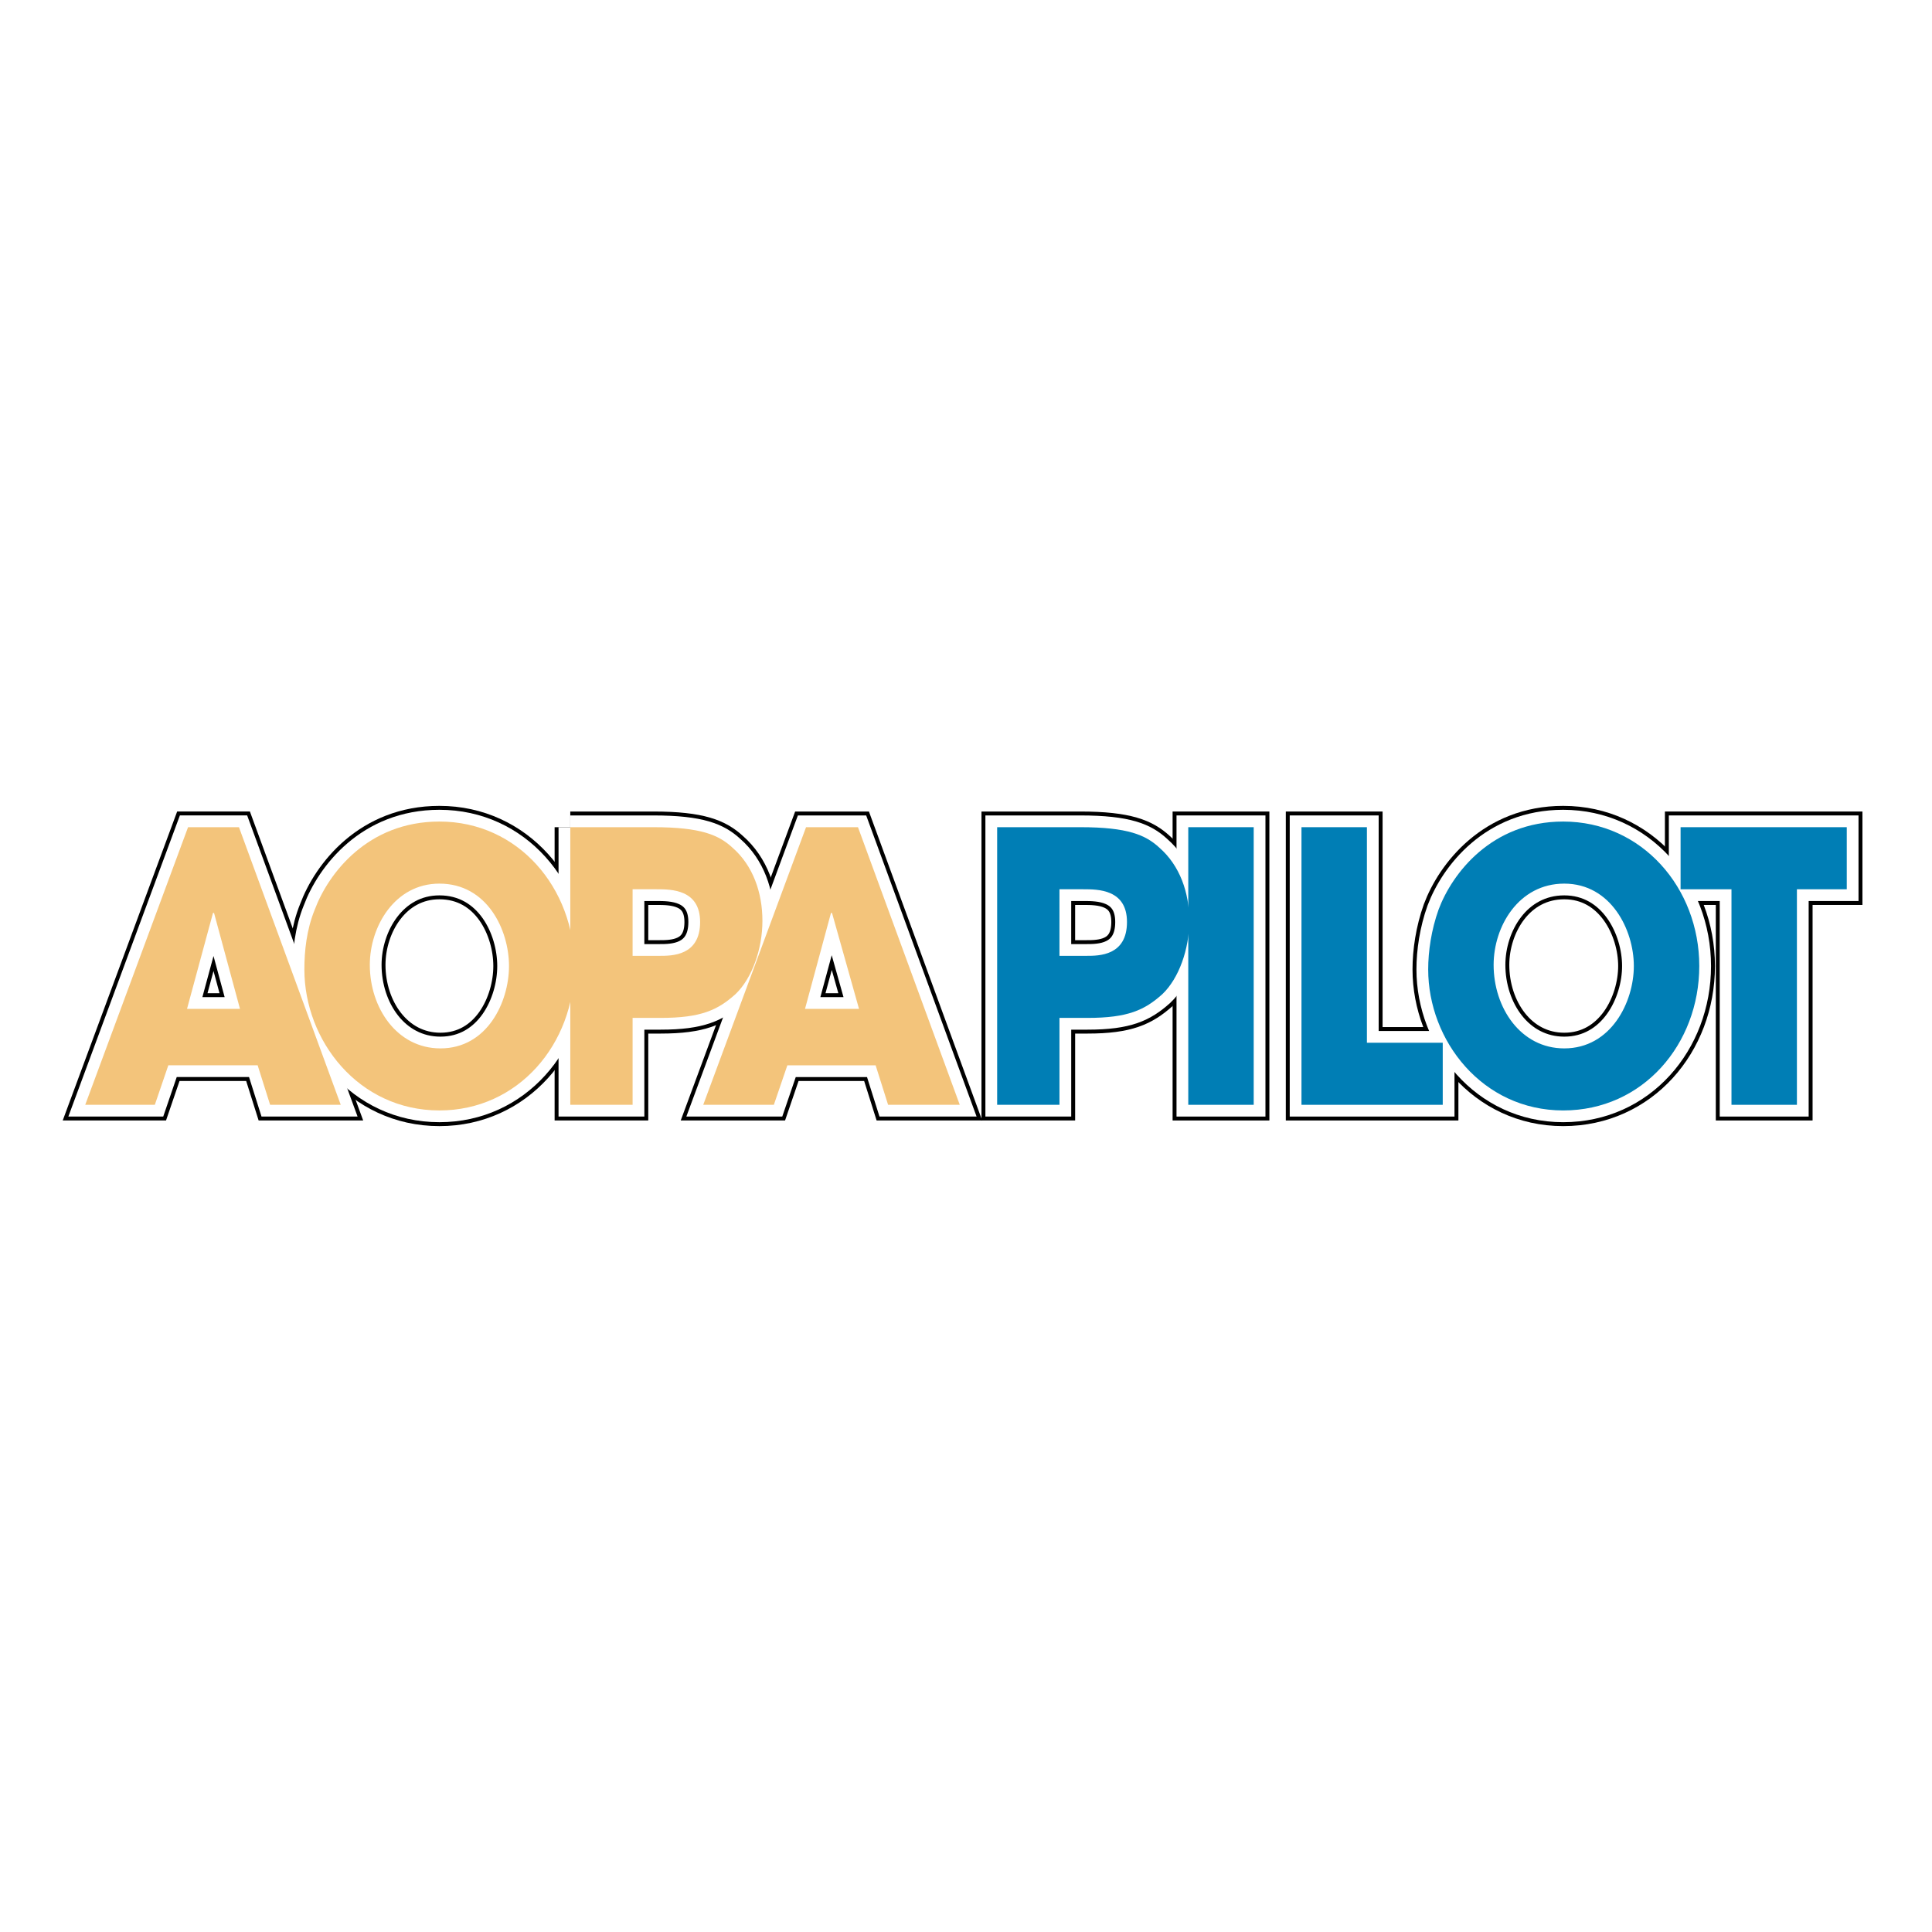 <?xml version="1.0" encoding="utf-8"?>
<!-- Generator: Adobe Illustrator 13.0.0, SVG Export Plug-In . SVG Version: 6.00 Build 14576)  -->
<!DOCTYPE svg PUBLIC "-//W3C//DTD SVG 1.0//EN" "http://www.w3.org/TR/2001/REC-SVG-20010904/DTD/svg10.dtd">
<svg version="1.0" id="Layer_1" xmlns="http://www.w3.org/2000/svg" xmlns:xlink="http://www.w3.org/1999/xlink" x="0px" y="0px"
	 width="192.756px" height="192.756px" viewBox="0 0 192.756 192.756" enable-background="new 0 0 192.756 192.756"
	 xml:space="preserve">
<g>
	<polygon fill-rule="evenodd" clip-rule="evenodd" fill="#FFFFFF" points="0,0 192.756,0 192.756,192.756 0,192.756 0,0 	"/>
	
		<path fill-rule="evenodd" clip-rule="evenodd" fill="#F3C47B" stroke="#000000" stroke-width="3.127" stroke-miterlimit="2.613" d="
		M16.794,106.285l-1.347,3.941H8.504l10.259-27.698h5.078l10.155,27.698h-7.046l-1.244-3.941H16.794L16.794,106.285z
		 M18.659,100.656h5.285l-2.59-9.57H21.25L18.659,100.656L18.659,100.656z"/>
	
		<path fill-rule="evenodd" clip-rule="evenodd" fill="#F3C47B" stroke="#000000" stroke-width="3.127" stroke-miterlimit="2.613" d="
		M43.84,81.966c7.875,0,13.471,6.643,13.471,14.412c0,7.769-5.596,14.411-13.471,14.411c-8.083,0-13.472-6.98-13.472-14.073
		c0-1.802,0.208-3.941,1.037-5.968C32.752,87.145,36.69,81.966,43.84,81.966L43.84,81.966z M43.944,104.598
		c4.663,0,6.839-4.617,6.839-8.22c0-3.603-2.176-8.219-6.943-8.219c-4.456,0-6.943,4.278-6.943,8.106
		C36.897,100.543,39.592,104.598,43.944,104.598L43.944,104.598z"/>
	
		<path fill-rule="evenodd" clip-rule="evenodd" fill="#F3C47B" stroke="#000000" stroke-width="3.127" stroke-miterlimit="2.613" d="
		M56.897,82.529h8.29c4.767,0,6.528,0.788,7.875,2.027c2.072,1.801,3.005,4.504,3.005,7.318c0,2.815-1.036,5.743-2.694,7.319
		c-1.761,1.576-3.419,2.363-7.46,2.363h-2.798v8.67h-6.217V82.529L56.897,82.529z M63.114,95.364h2.694c1.244,0,4.042,0,4.042-3.377
		c0-3.265-2.902-3.265-4.353-3.265h-2.383V95.364L63.114,95.364z"/>
	
		<path fill-rule="evenodd" clip-rule="evenodd" fill="#F3C47B" stroke="#000000" stroke-width="3.127" stroke-miterlimit="2.613" d="
		M78.555,106.285l-1.347,3.941h-7.046L80.42,82.529h5.181l10.155,27.698h-7.15l-1.244-3.941H78.555L78.555,106.285z M80.316,100.656
		h5.389l-2.694-9.57h-0.104L80.316,100.656L80.316,100.656z"/>
	
		<path fill-rule="evenodd" clip-rule="evenodd" fill="#007EB5" stroke="#000000" stroke-width="3.127" stroke-miterlimit="2.613" d="
		M99.486,82.529h8.29c4.768,0,6.528,0.788,7.876,2.027c2.072,1.801,3.005,4.504,3.005,7.318c0,2.815-1.036,5.743-2.694,7.319
		c-1.762,1.576-3.419,2.363-7.461,2.363h-2.798v8.67h-6.218V82.529L99.486,82.529z M105.704,95.364h2.694
		c1.243,0,4.041,0,4.041-3.377c0-3.265-2.901-3.265-4.352-3.265h-2.384V95.364L105.704,95.364z"/>
	
		<polygon fill-rule="evenodd" clip-rule="evenodd" fill="#007EB5" stroke="#000000" stroke-width="3.127" stroke-miterlimit="2.613" points="
		118.554,82.529 125.082,82.529 125.082,110.227 118.554,110.227 118.554,82.529 	"/>
	
		<polygon fill-rule="evenodd" clip-rule="evenodd" fill="#007EB5" stroke="#000000" stroke-width="3.127" stroke-miterlimit="2.613" points="
		129.849,82.529 136.377,82.529 136.377,104.035 143.942,104.035 143.942,110.227 129.849,110.227 129.849,82.529 	"/>
	
		<path fill-rule="evenodd" clip-rule="evenodd" fill="#007EB5" stroke="#000000" stroke-width="3.127" stroke-miterlimit="2.613" d="
		M155.962,81.966c7.876,0,13.575,6.643,13.575,14.412c0,7.769-5.596,14.411-13.575,14.411c-8.082,0-13.471-6.98-13.471-14.073
		c0-1.802,0.311-3.941,1.036-5.968C144.875,87.145,148.812,81.966,155.962,81.966L155.962,81.966z M156.066,104.598
		c4.663,0,6.942-4.617,6.942-8.22c0-3.603-2.279-8.219-6.942-8.219c-4.56,0-7.047,4.278-7.047,8.106
		C149.02,100.543,151.714,104.598,156.066,104.598L156.066,104.598z"/>
	
		<polygon fill-rule="evenodd" clip-rule="evenodd" fill="#007EB5" stroke="#000000" stroke-width="3.127" stroke-miterlimit="2.613" points="
		172.75,88.722 167.672,88.722 167.672,82.529 184.252,82.529 184.252,88.722 179.278,88.722 179.278,110.227 172.75,110.227 
		172.75,88.722 	"/>
	
		<path fill-rule="evenodd" clip-rule="evenodd" fill="#F3C47B" stroke="#FFFFFF" stroke-width="2.345" stroke-miterlimit="2.613" d="
		M16.794,106.285l-1.347,3.941H8.504l10.259-27.698h5.078l10.155,27.698h-7.046l-1.244-3.941H16.794L16.794,106.285z
		 M18.659,100.656h5.285l-2.59-9.57H21.25L18.659,100.656L18.659,100.656z"/>
	
		<path fill-rule="evenodd" clip-rule="evenodd" fill="#F3C47B" stroke="#FFFFFF" stroke-width="2.345" stroke-miterlimit="2.613" d="
		M43.84,81.966c7.875,0,13.471,6.643,13.471,14.412c0,7.769-5.596,14.411-13.471,14.411c-8.083,0-13.472-6.98-13.472-14.073
		c0-1.802,0.208-3.941,1.037-5.968C32.752,87.145,36.69,81.966,43.84,81.966L43.84,81.966z M43.944,104.598
		c4.663,0,6.839-4.617,6.839-8.22c0-3.603-2.176-8.219-6.943-8.219c-4.456,0-6.943,4.278-6.943,8.106
		C36.897,100.543,39.592,104.598,43.944,104.598L43.944,104.598z"/>
	
		<path fill-rule="evenodd" clip-rule="evenodd" fill="#F3C47B" stroke="#FFFFFF" stroke-width="2.345" stroke-miterlimit="2.613" d="
		M56.897,82.529h8.29c4.767,0,6.528,0.788,7.875,2.027c2.072,1.801,3.005,4.504,3.005,7.318c0,2.815-1.036,5.743-2.694,7.319
		c-1.761,1.576-3.419,2.363-7.46,2.363h-2.798v8.67h-6.217V82.529L56.897,82.529z M63.114,95.364h2.694c1.244,0,4.042,0,4.042-3.377
		c0-3.265-2.902-3.265-4.353-3.265h-2.383V95.364L63.114,95.364z"/>
	
		<path fill-rule="evenodd" clip-rule="evenodd" fill="#F3C47B" stroke="#FFFFFF" stroke-width="2.345" stroke-miterlimit="2.613" d="
		M78.555,106.285l-1.347,3.941h-7.046L80.42,82.529h5.181l10.155,27.698h-7.15l-1.244-3.941H78.555L78.555,106.285z M80.316,100.656
		h5.389l-2.694-9.57h-0.104L80.316,100.656L80.316,100.656z"/>
	
		<path fill-rule="evenodd" clip-rule="evenodd" fill="#007EB5" stroke="#FFFFFF" stroke-width="2.345" stroke-miterlimit="2.613" d="
		M99.486,82.529h8.29c4.768,0,6.528,0.788,7.876,2.027c2.072,1.801,3.005,4.504,3.005,7.318c0,2.815-1.036,5.743-2.694,7.319
		c-1.762,1.576-3.419,2.363-7.461,2.363h-2.798v8.67h-6.218V82.529L99.486,82.529z M105.704,95.364h2.694
		c1.243,0,4.041,0,4.041-3.377c0-3.265-2.901-3.265-4.352-3.265h-2.384V95.364L105.704,95.364z"/>
	
		<polygon fill-rule="evenodd" clip-rule="evenodd" fill="#007EB5" stroke="#FFFFFF" stroke-width="2.345" stroke-miterlimit="2.613" points="
		118.554,82.529 125.082,82.529 125.082,110.227 118.554,110.227 118.554,82.529 	"/>
	
		<polygon fill-rule="evenodd" clip-rule="evenodd" fill="#007EB5" stroke="#FFFFFF" stroke-width="2.345" stroke-miterlimit="2.613" points="
		129.849,82.529 136.377,82.529 136.377,104.035 143.942,104.035 143.942,110.227 129.849,110.227 129.849,82.529 	"/>
	
		<path fill-rule="evenodd" clip-rule="evenodd" fill="#007EB5" stroke="#FFFFFF" stroke-width="2.345" stroke-miterlimit="2.613" d="
		M155.962,81.966c7.876,0,13.575,6.643,13.575,14.412c0,7.769-5.596,14.411-13.575,14.411c-8.082,0-13.471-6.98-13.471-14.073
		c0-1.802,0.311-3.941,1.036-5.968C144.875,87.145,148.812,81.966,155.962,81.966L155.962,81.966z M156.066,104.598
		c4.663,0,6.942-4.617,6.942-8.22c0-3.603-2.279-8.219-6.942-8.219c-4.56,0-7.047,4.278-7.047,8.106
		C149.02,100.543,151.714,104.598,156.066,104.598L156.066,104.598z"/>
	
		<polygon fill-rule="evenodd" clip-rule="evenodd" fill="#007EB5" stroke="#FFFFFF" stroke-width="2.345" stroke-miterlimit="2.613" points="
		172.75,88.722 167.672,88.722 167.672,82.529 184.252,82.529 184.252,88.722 179.278,88.722 179.278,110.227 172.75,110.227 
		172.75,88.722 	"/>
	<path fill-rule="evenodd" clip-rule="evenodd" fill="#F3C47B" d="M16.794,106.285l-1.347,3.941H8.504l10.259-27.698h5.078
		l10.155,27.698h-7.046l-1.244-3.941H16.794L16.794,106.285z M18.659,100.656h5.285l-2.59-9.57H21.25L18.659,100.656L18.659,100.656
		z"/>
	<path fill-rule="evenodd" clip-rule="evenodd" fill="#F3C47B" d="M43.84,81.966c7.875,0,13.471,6.643,13.471,14.412
		c0,7.769-5.596,14.411-13.471,14.411c-8.083,0-13.472-6.98-13.472-14.073c0-1.802,0.208-3.941,1.037-5.968
		C32.752,87.145,36.69,81.966,43.84,81.966L43.84,81.966z M43.944,104.598c4.663,0,6.839-4.617,6.839-8.22
		c0-3.603-2.176-8.219-6.943-8.219c-4.456,0-6.943,4.278-6.943,8.106C36.897,100.543,39.592,104.598,43.944,104.598L43.944,104.598z
		"/>
	<path fill-rule="evenodd" clip-rule="evenodd" fill="#F3C47B" d="M56.897,82.529h8.29c4.767,0,6.528,0.788,7.875,2.027
		c2.072,1.801,3.005,4.504,3.005,7.318c0,2.815-1.036,5.743-2.694,7.319c-1.761,1.576-3.419,2.363-7.46,2.363h-2.798v8.67h-6.217
		V82.529L56.897,82.529z M63.114,95.364h2.694c1.244,0,4.042,0,4.042-3.377c0-3.265-2.902-3.265-4.353-3.265h-2.383V95.364
		L63.114,95.364z"/>
	<path fill-rule="evenodd" clip-rule="evenodd" fill="#F3C47B" d="M78.555,106.285l-1.347,3.941h-7.046L80.42,82.529h5.181
		l10.155,27.698h-7.15l-1.244-3.941H78.555L78.555,106.285z M80.316,100.656h5.389l-2.694-9.57h-0.104L80.316,100.656
		L80.316,100.656z"/>
	<path fill-rule="evenodd" clip-rule="evenodd" fill="#007EB5" d="M99.486,82.529h8.29c4.767,0,6.528,0.788,7.876,2.027
		c2.072,1.801,3.005,4.504,3.005,7.318c0,2.815-1.036,5.743-2.694,7.319c-1.762,1.576-3.42,2.363-7.461,2.363h-2.798v8.67h-6.218
		V82.529L99.486,82.529z M105.704,95.364h2.694c1.243,0,4.041,0,4.041-3.377c0-3.265-2.901-3.265-4.352-3.265h-2.384V95.364
		L105.704,95.364z"/>
	<polygon fill-rule="evenodd" clip-rule="evenodd" fill="#007EB5" points="118.554,82.529 125.082,82.529 125.082,110.227 
		118.554,110.227 118.554,82.529 	"/>
	<polygon fill-rule="evenodd" clip-rule="evenodd" fill="#007EB5" points="129.849,82.529 136.377,82.529 136.377,104.035 
		143.942,104.035 143.942,110.227 129.849,110.227 129.849,82.529 	"/>
	<path fill-rule="evenodd" clip-rule="evenodd" fill="#007EB5" d="M155.962,81.966c7.876,0,13.575,6.643,13.575,14.412
		c0,7.769-5.596,14.411-13.575,14.411c-8.082,0-13.471-6.98-13.471-14.073c0-1.802,0.311-3.941,1.036-5.968
		C144.875,87.145,148.812,81.966,155.962,81.966L155.962,81.966z M156.066,104.598c4.663,0,6.942-4.617,6.942-8.22
		c0-3.603-2.279-8.219-6.942-8.219c-4.56,0-7.047,4.278-7.047,8.106C149.02,100.543,151.714,104.598,156.066,104.598
		L156.066,104.598z"/>
	<polygon fill-rule="evenodd" clip-rule="evenodd" fill="#007EB5" points="172.75,88.722 167.672,88.722 167.672,82.529 
		184.252,82.529 184.252,88.722 179.278,88.722 179.278,110.227 172.75,110.227 172.75,88.722 	"/>
</g>
</svg>
